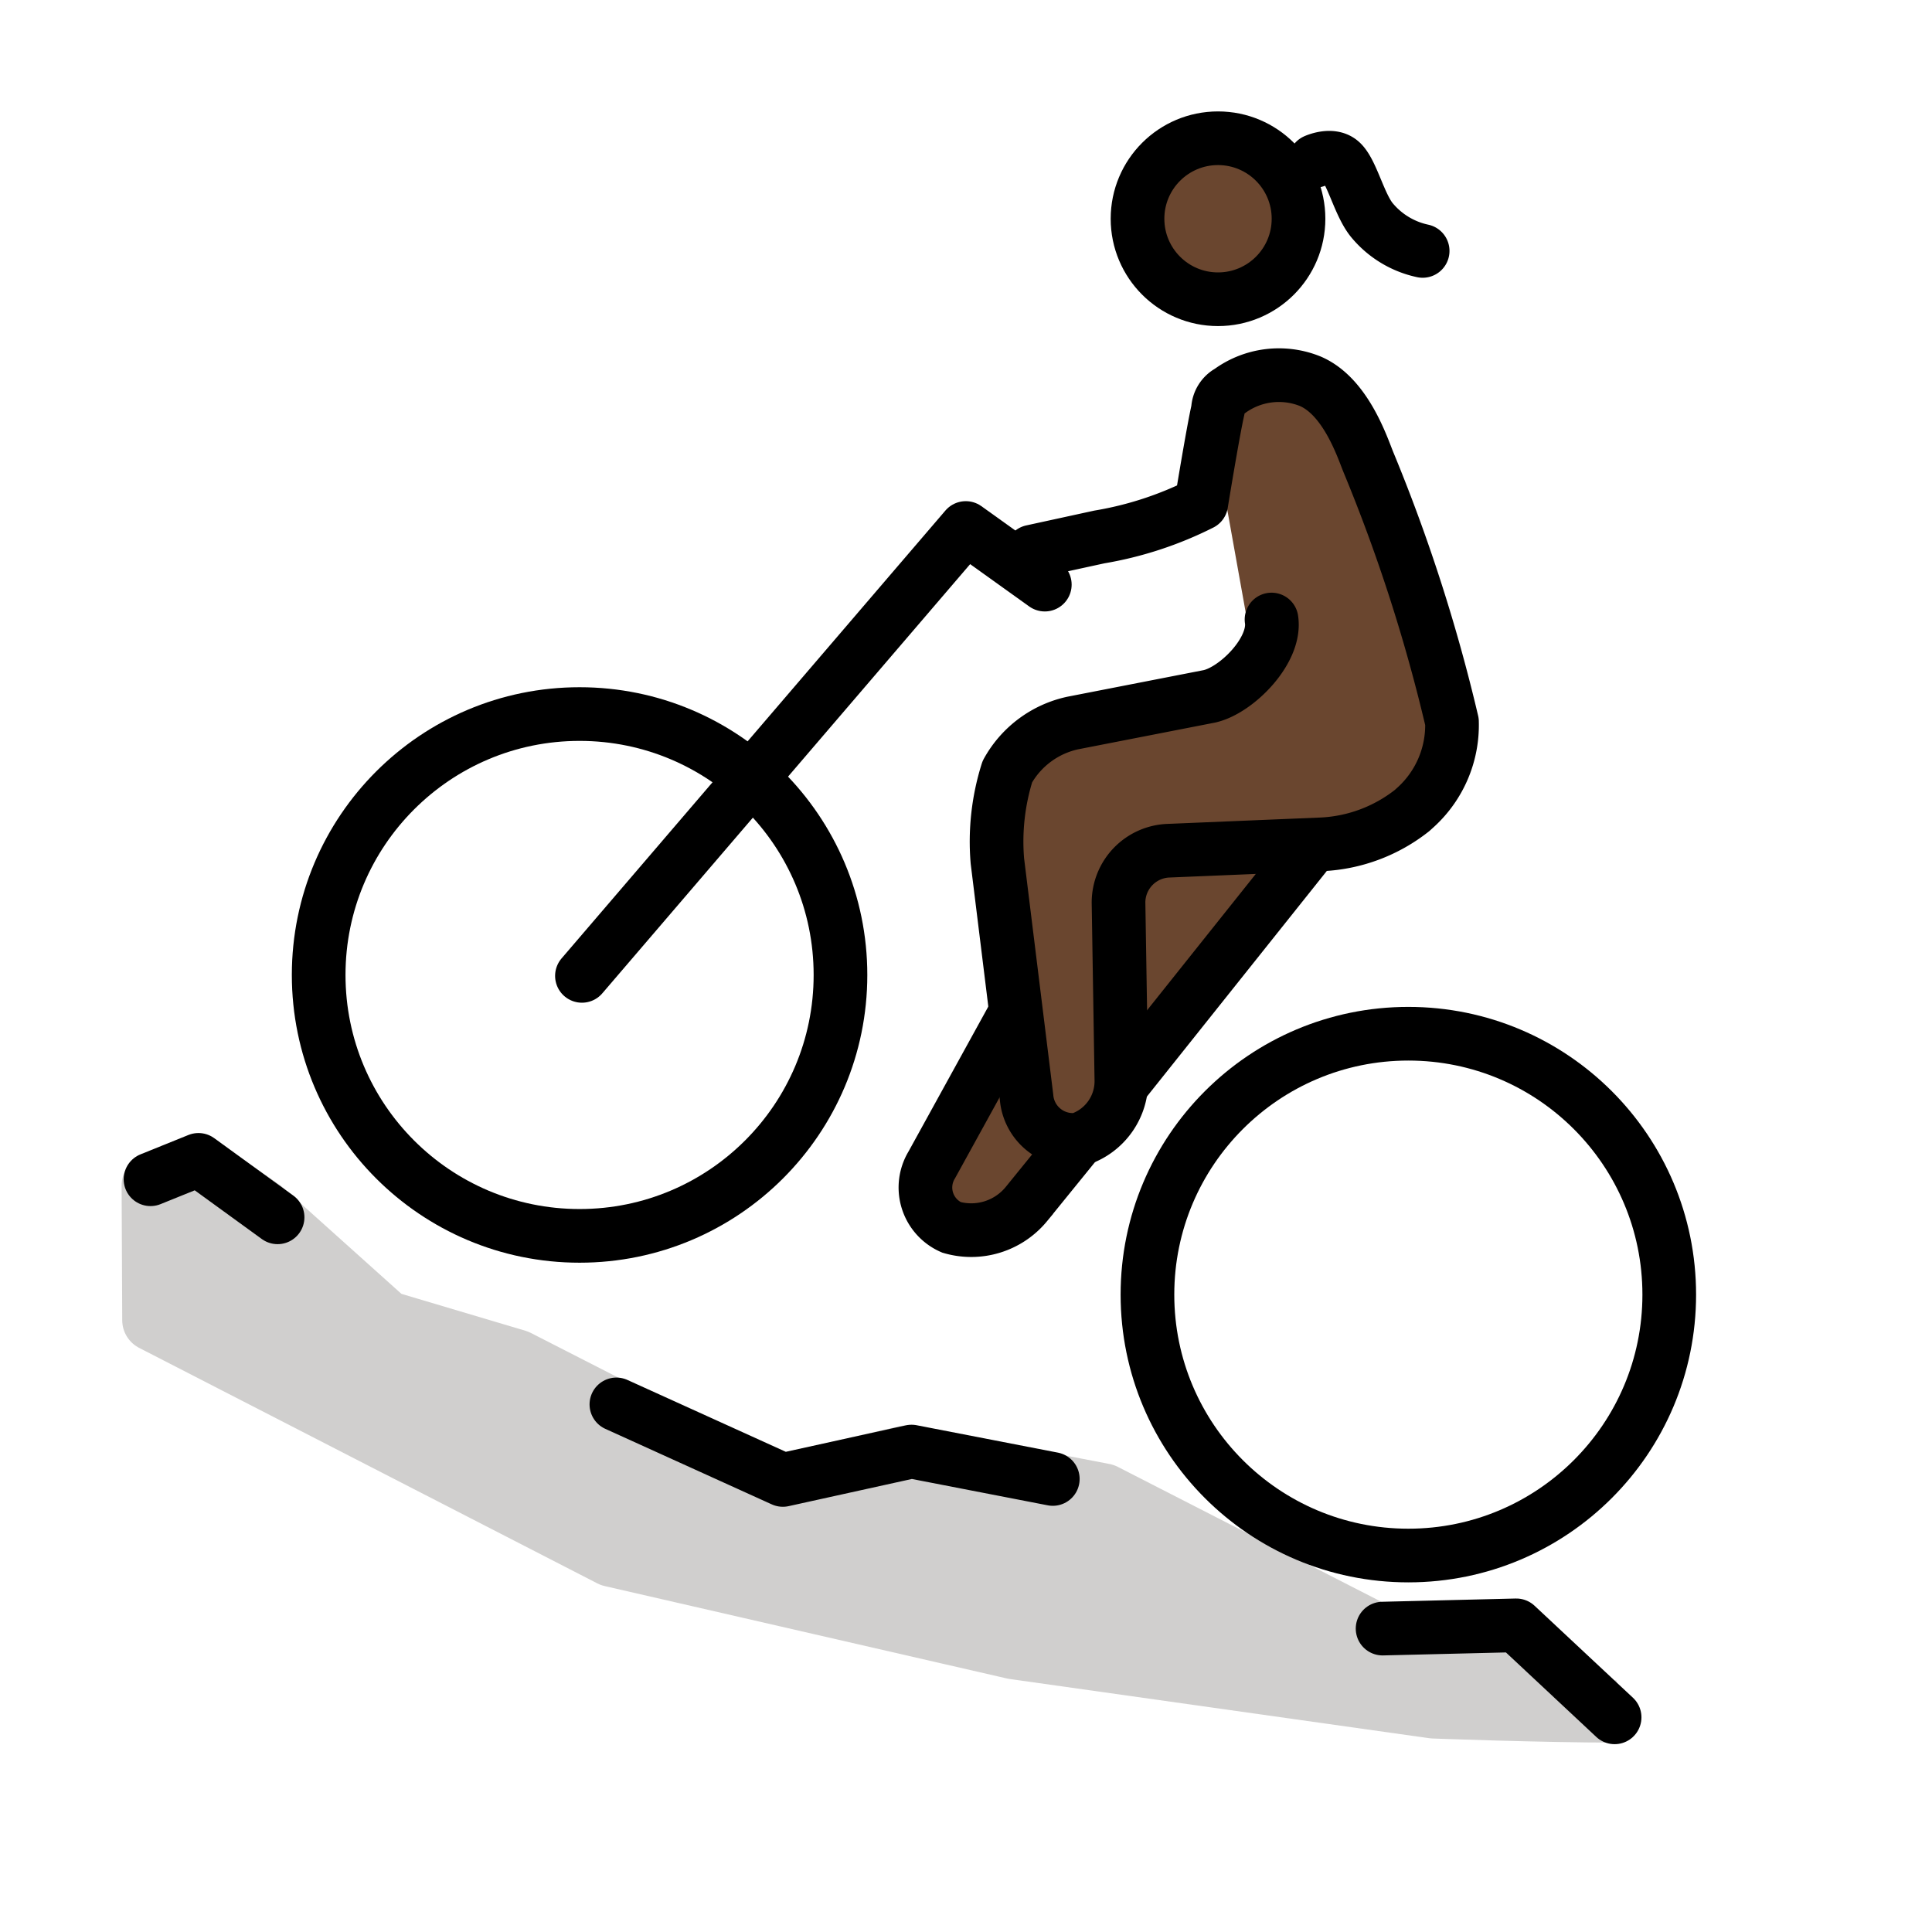 <svg id="emoji" viewBox="0 0 72 72" xmlns="http://www.w3.org/2000/svg">
  <g id="skin">
    <circle cx="45.532" cy="8.013" r="2.999" fill="#6a462f"/>
    <path fill="#6a462f" d="M45.441,14.87l3.382-.665,1.65,1.954,3.762,12.525L51.059,31.339,47.975,32.7l-6.614,8.887-5.33,4.784L34.587,43.766l3.246-6.001-.966-7.531,1.226-2.899,8.693-2.49-1.22-6.803"/>
  </g>
  <g id="color">
    <path fill="#d0cfce" stroke="#d0cfce" stroke-linejoin="round" stroke-width="2.32" d="M60.237,63.782c-2.751,0-6.816-.153-6.816-.153L37.788,61.422,22.792,57.977,5.715,49.199l-.023-5.02,1.723-.706,2.332,1.625L14.38,49.256l4.87,1.449,9.343,4.774,5.182-1.196,7.351,1.414,10.159,5.201,5.22-.126"/>
  </g>
  <g id="line">
    <path fill="none" stroke="#000" stroke-linecap="round" stroke-linejoin="round" stroke-width="2" d="M51.525,60.693l4.981-.121L60.172,64"/>
    <path fill="none" stroke="#000" stroke-linecap="round" stroke-linejoin="round" stroke-width="2" d="M22.971,52.338l6.204,2.815,4.795-1.057,5.265,1.021"/>
    <path fill="none" stroke="#000" stroke-linecap="round" stroke-linejoin="round" stroke-width="2" d="M5.609,43.947l1.787-.722,2.949,2.141"/>
    <circle cx="21.599" cy="36.334" r="9.723" fill="none" stroke="#000" stroke-miterlimit="10" stroke-width="2"/>
    <circle cx="52.485" cy="48.247" r="9.723" fill="none" stroke="#000" stroke-miterlimit="10" stroke-width="2"/>
    <path fill="none" stroke="#000" stroke-linecap="round" stroke-linejoin="round" stroke-width="2" d="M21.687,36.368,35.992,19.677l2.945,2.11"/>
    <circle cx="45.392" cy="8.152" r="3" fill="none" stroke="#000" stroke-miterlimit="10" stroke-width="2"/>
    <path fill="none" stroke="#000" stroke-linecap="round" stroke-linejoin="round" stroke-width="2" d="M38.458,20.558,40.97,20.011a13.299,13.299,0,0,0,3.797-1.244s.429-2.64.624-3.502a.801.801,0,0,1,.423-.679,3.121,3.121,0,0,1,3.01-.38c1.302.552,1.922,2.389,2.16,2.988a63.005,63.005,0,0,1,3.127,9.704A4.136,4.136,0,0,1,52.78,30.064l-.158.143a5.875,5.875,0,0,1-3.35,1.258l-5.715.238a1.935,1.935,0,0,0-1.873,1.932l.106,6.584a2.285,2.285,0,0,1-1.587,2.248,1.73,1.73,0,0,1-1.946-1.572L37.17,32.09a8.651,8.651,0,0,1,.371-3.332,3.666,3.666,0,0,1,2.441-1.814l5.088-.993c1.007-.223,2.492-1.707,2.316-2.863"/>
    <path fill="none" stroke="#000" stroke-miterlimit="10" stroke-width="2" d="M40.203,42.467l-1.957,2.411a2.661,2.661,0,0,1-2.788.862,1.622,1.622,0,0,1-.733-2.329l3.108-5.645"/>
    <path fill="none" stroke="#000" stroke-miterlimit="10" stroke-width="2" d="M48.971,31.45l-7.162,8.981"/>
    <path fill="none" stroke="#000" stroke-linecap="round" stroke-linejoin="round" stroke-width="2" d="M49.008,5.994s.598-.275.954.023c.419.35.698,1.653,1.192,2.219A3.362,3.362,0,0,0,53.018,9.351"/>
  </g>
</svg>
